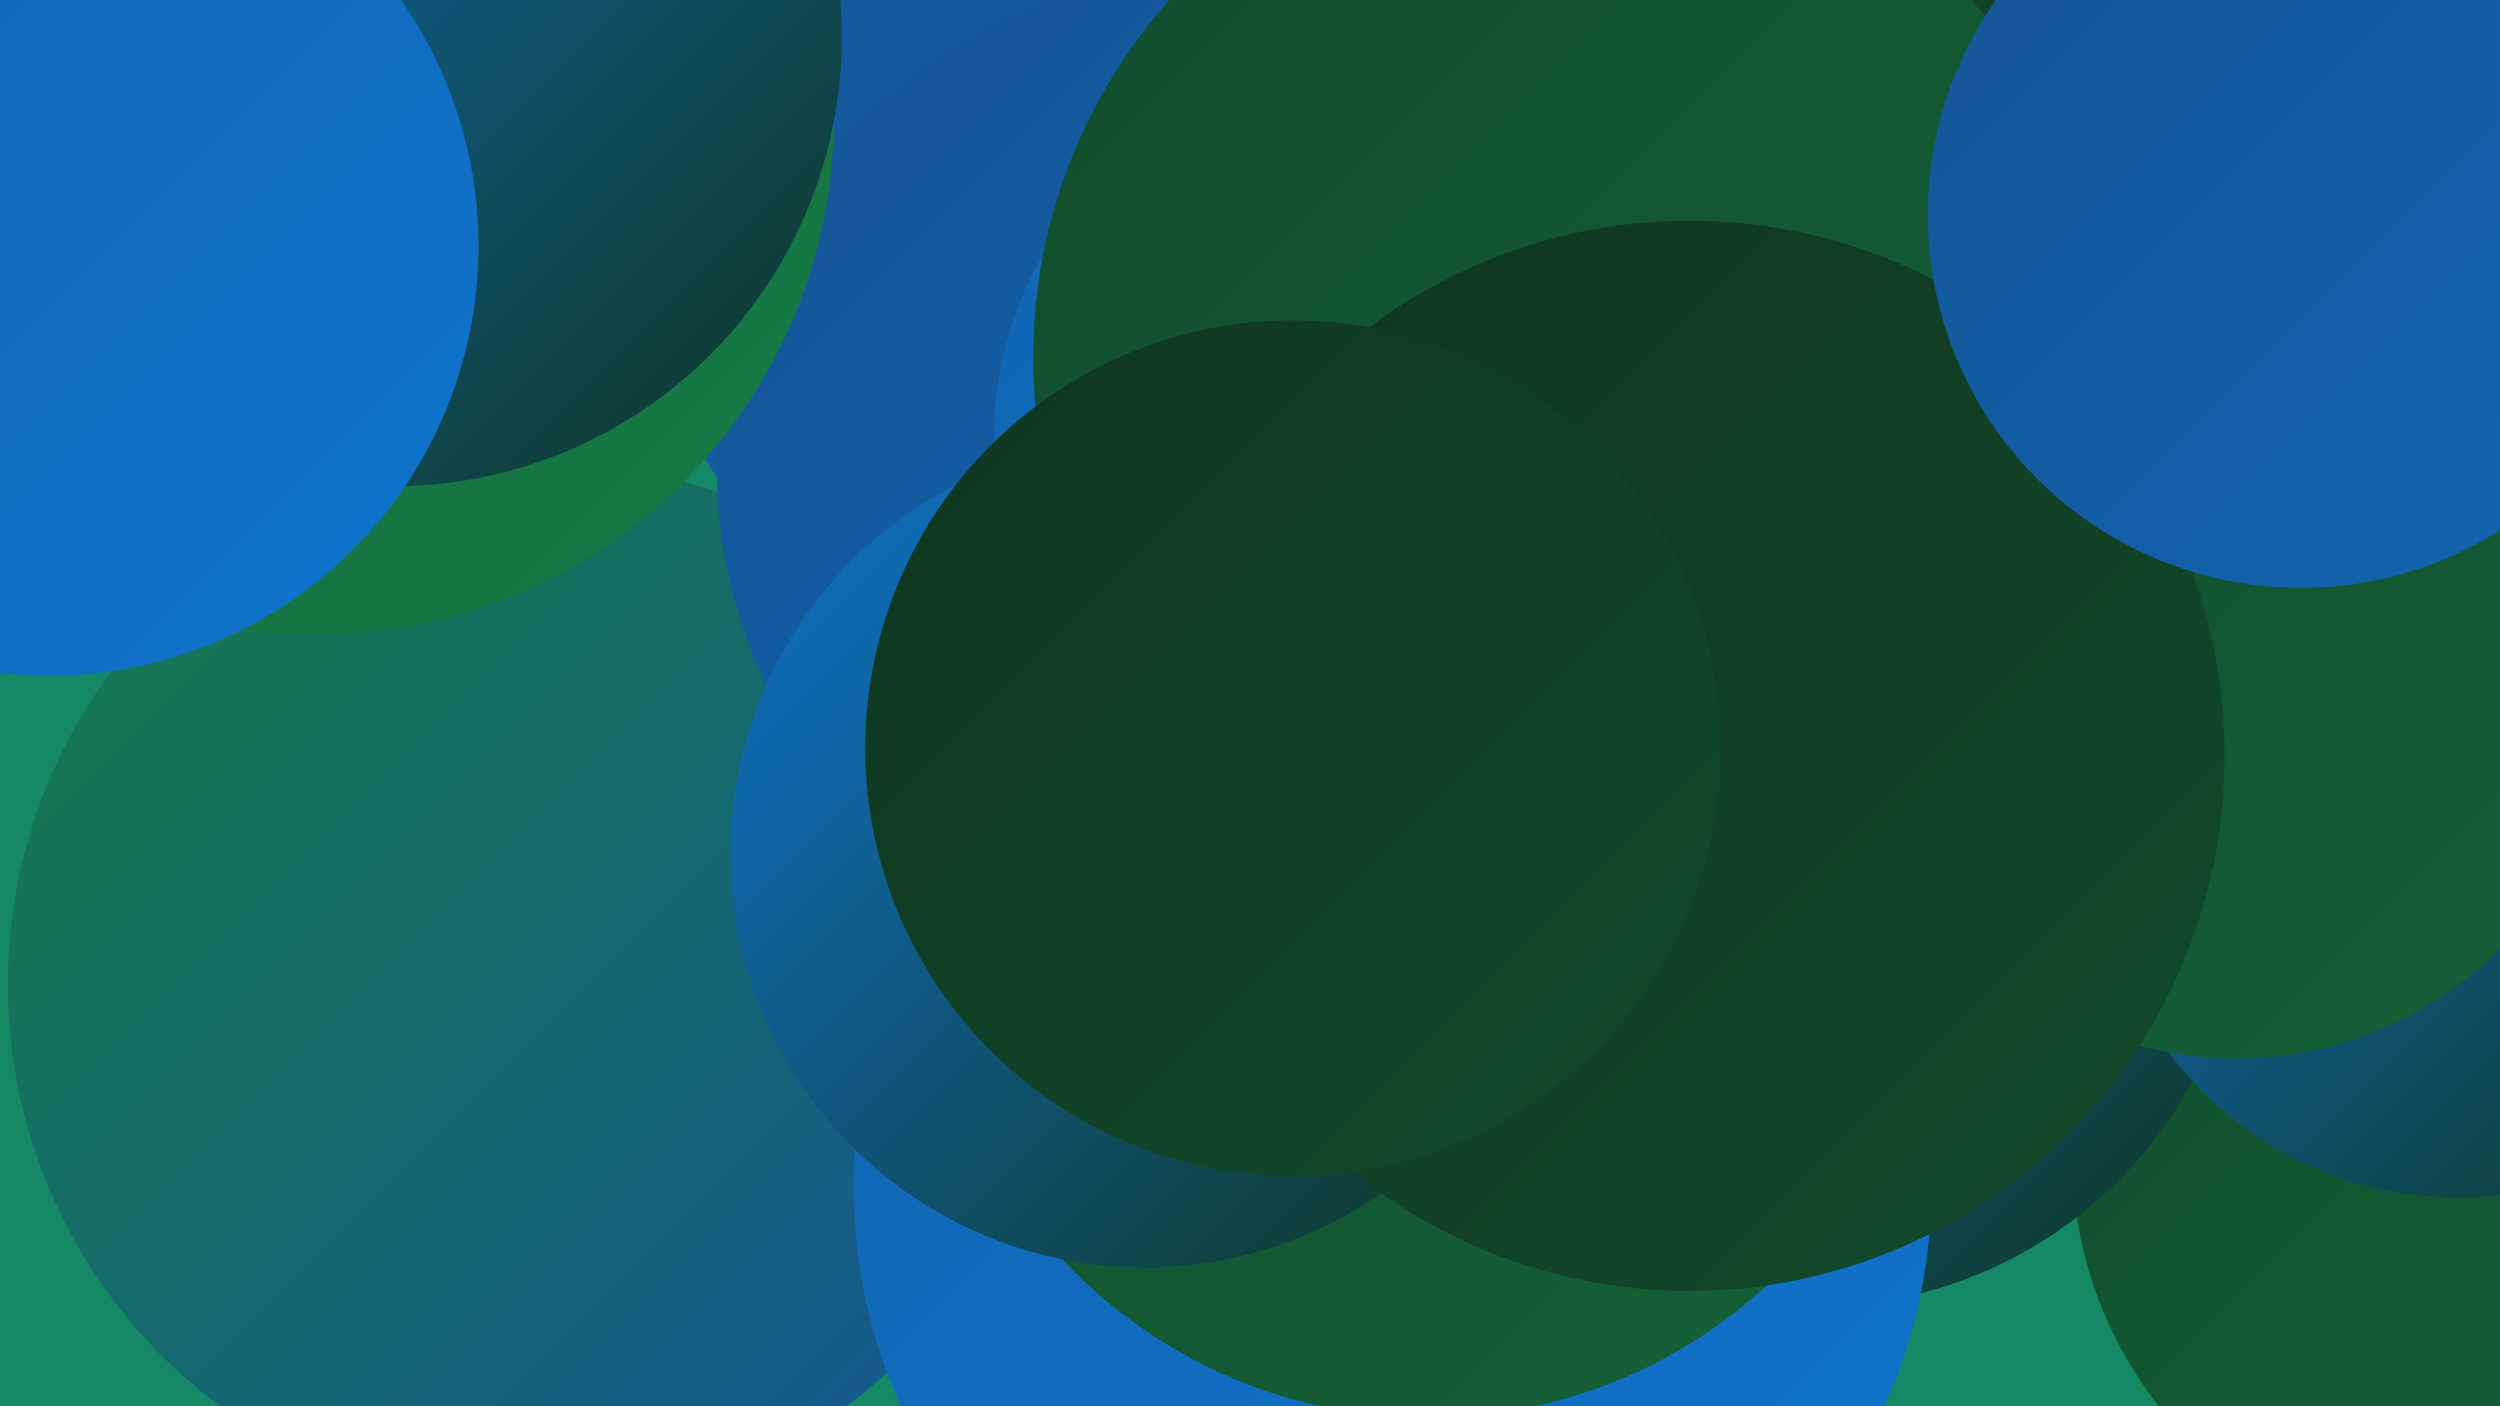 <?xml version="1.0" encoding="UTF-8"?><svg width="1280" height="720" xmlns="http://www.w3.org/2000/svg"><defs><linearGradient id="grad0" x1="0%" y1="0%" x2="100%" y2="100%"><stop offset="0%" style="stop-color:#0f3520;stop-opacity:1" /><stop offset="100%" style="stop-color:#124b2c;stop-opacity:1" /></linearGradient><linearGradient id="grad1" x1="0%" y1="0%" x2="100%" y2="100%"><stop offset="0%" style="stop-color:#124b2c;stop-opacity:1" /><stop offset="100%" style="stop-color:#146339;stop-opacity:1" /></linearGradient><linearGradient id="grad2" x1="0%" y1="0%" x2="100%" y2="100%"><stop offset="0%" style="stop-color:#146339;stop-opacity:1" /><stop offset="100%" style="stop-color:#157c47;stop-opacity:1" /></linearGradient><linearGradient id="grad3" x1="0%" y1="0%" x2="100%" y2="100%"><stop offset="0%" style="stop-color:#157c47;stop-opacity:1" /><stop offset="100%" style="stop-color:#145596;stop-opacity:1" /></linearGradient><linearGradient id="grad4" x1="0%" y1="0%" x2="100%" y2="100%"><stop offset="0%" style="stop-color:#145596;stop-opacity:1" /><stop offset="100%" style="stop-color:#1264b1;stop-opacity:1" /></linearGradient><linearGradient id="grad5" x1="0%" y1="0%" x2="100%" y2="100%"><stop offset="0%" style="stop-color:#1264b1;stop-opacity:1" /><stop offset="100%" style="stop-color:#0f74ce;stop-opacity:1" /></linearGradient><linearGradient id="grad6" x1="0%" y1="0%" x2="100%" y2="100%"><stop offset="0%" style="stop-color:#0f74ce;stop-opacity:1" /><stop offset="100%" style="stop-color:#0f3520;stop-opacity:1" /></linearGradient></defs><rect width="1280" height="720" fill="#158966" /><circle cx="273" cy="504" r="269" fill="url(#grad3)" /><circle cx="560" cy="112" r="234" fill="url(#grad4)" /><circle cx="1268" cy="592" r="207" fill="url(#grad1)" /><circle cx="929" cy="449" r="220" fill="url(#grad6)" /><circle cx="997" cy="10" r="190" fill="url(#grad1)" /><circle cx="623" cy="240" r="256" fill="url(#grad4)" /><circle cx="713" cy="607" r="276" fill="url(#grad5)" /><circle cx="1258" cy="429" r="184" fill="url(#grad6)" /><circle cx="731" cy="470" r="256" fill="url(#grad1)" /><circle cx="1145" cy="352" r="190" fill="url(#grad1)" /><circle cx="843" cy="61" r="200" fill="url(#grad0)" /><circle cx="162" cy="60" r="265" fill="url(#grad2)" /><circle cx="692" cy="223" r="183" fill="url(#grad5)" /><circle cx="201" cy="19" r="230" fill="url(#grad6)" /><circle cx="804" cy="183" r="275" fill="url(#grad1)" /><circle cx="25" cy="126" r="220" fill="url(#grad5)" /><circle cx="586" cy="437" r="212" fill="url(#grad6)" /><circle cx="865" cy="387" r="274" fill="url(#grad0)" /><circle cx="662" cy="383" r="219" fill="url(#grad0)" /><circle cx="1178" cy="110" r="191" fill="url(#grad4)" /></svg>